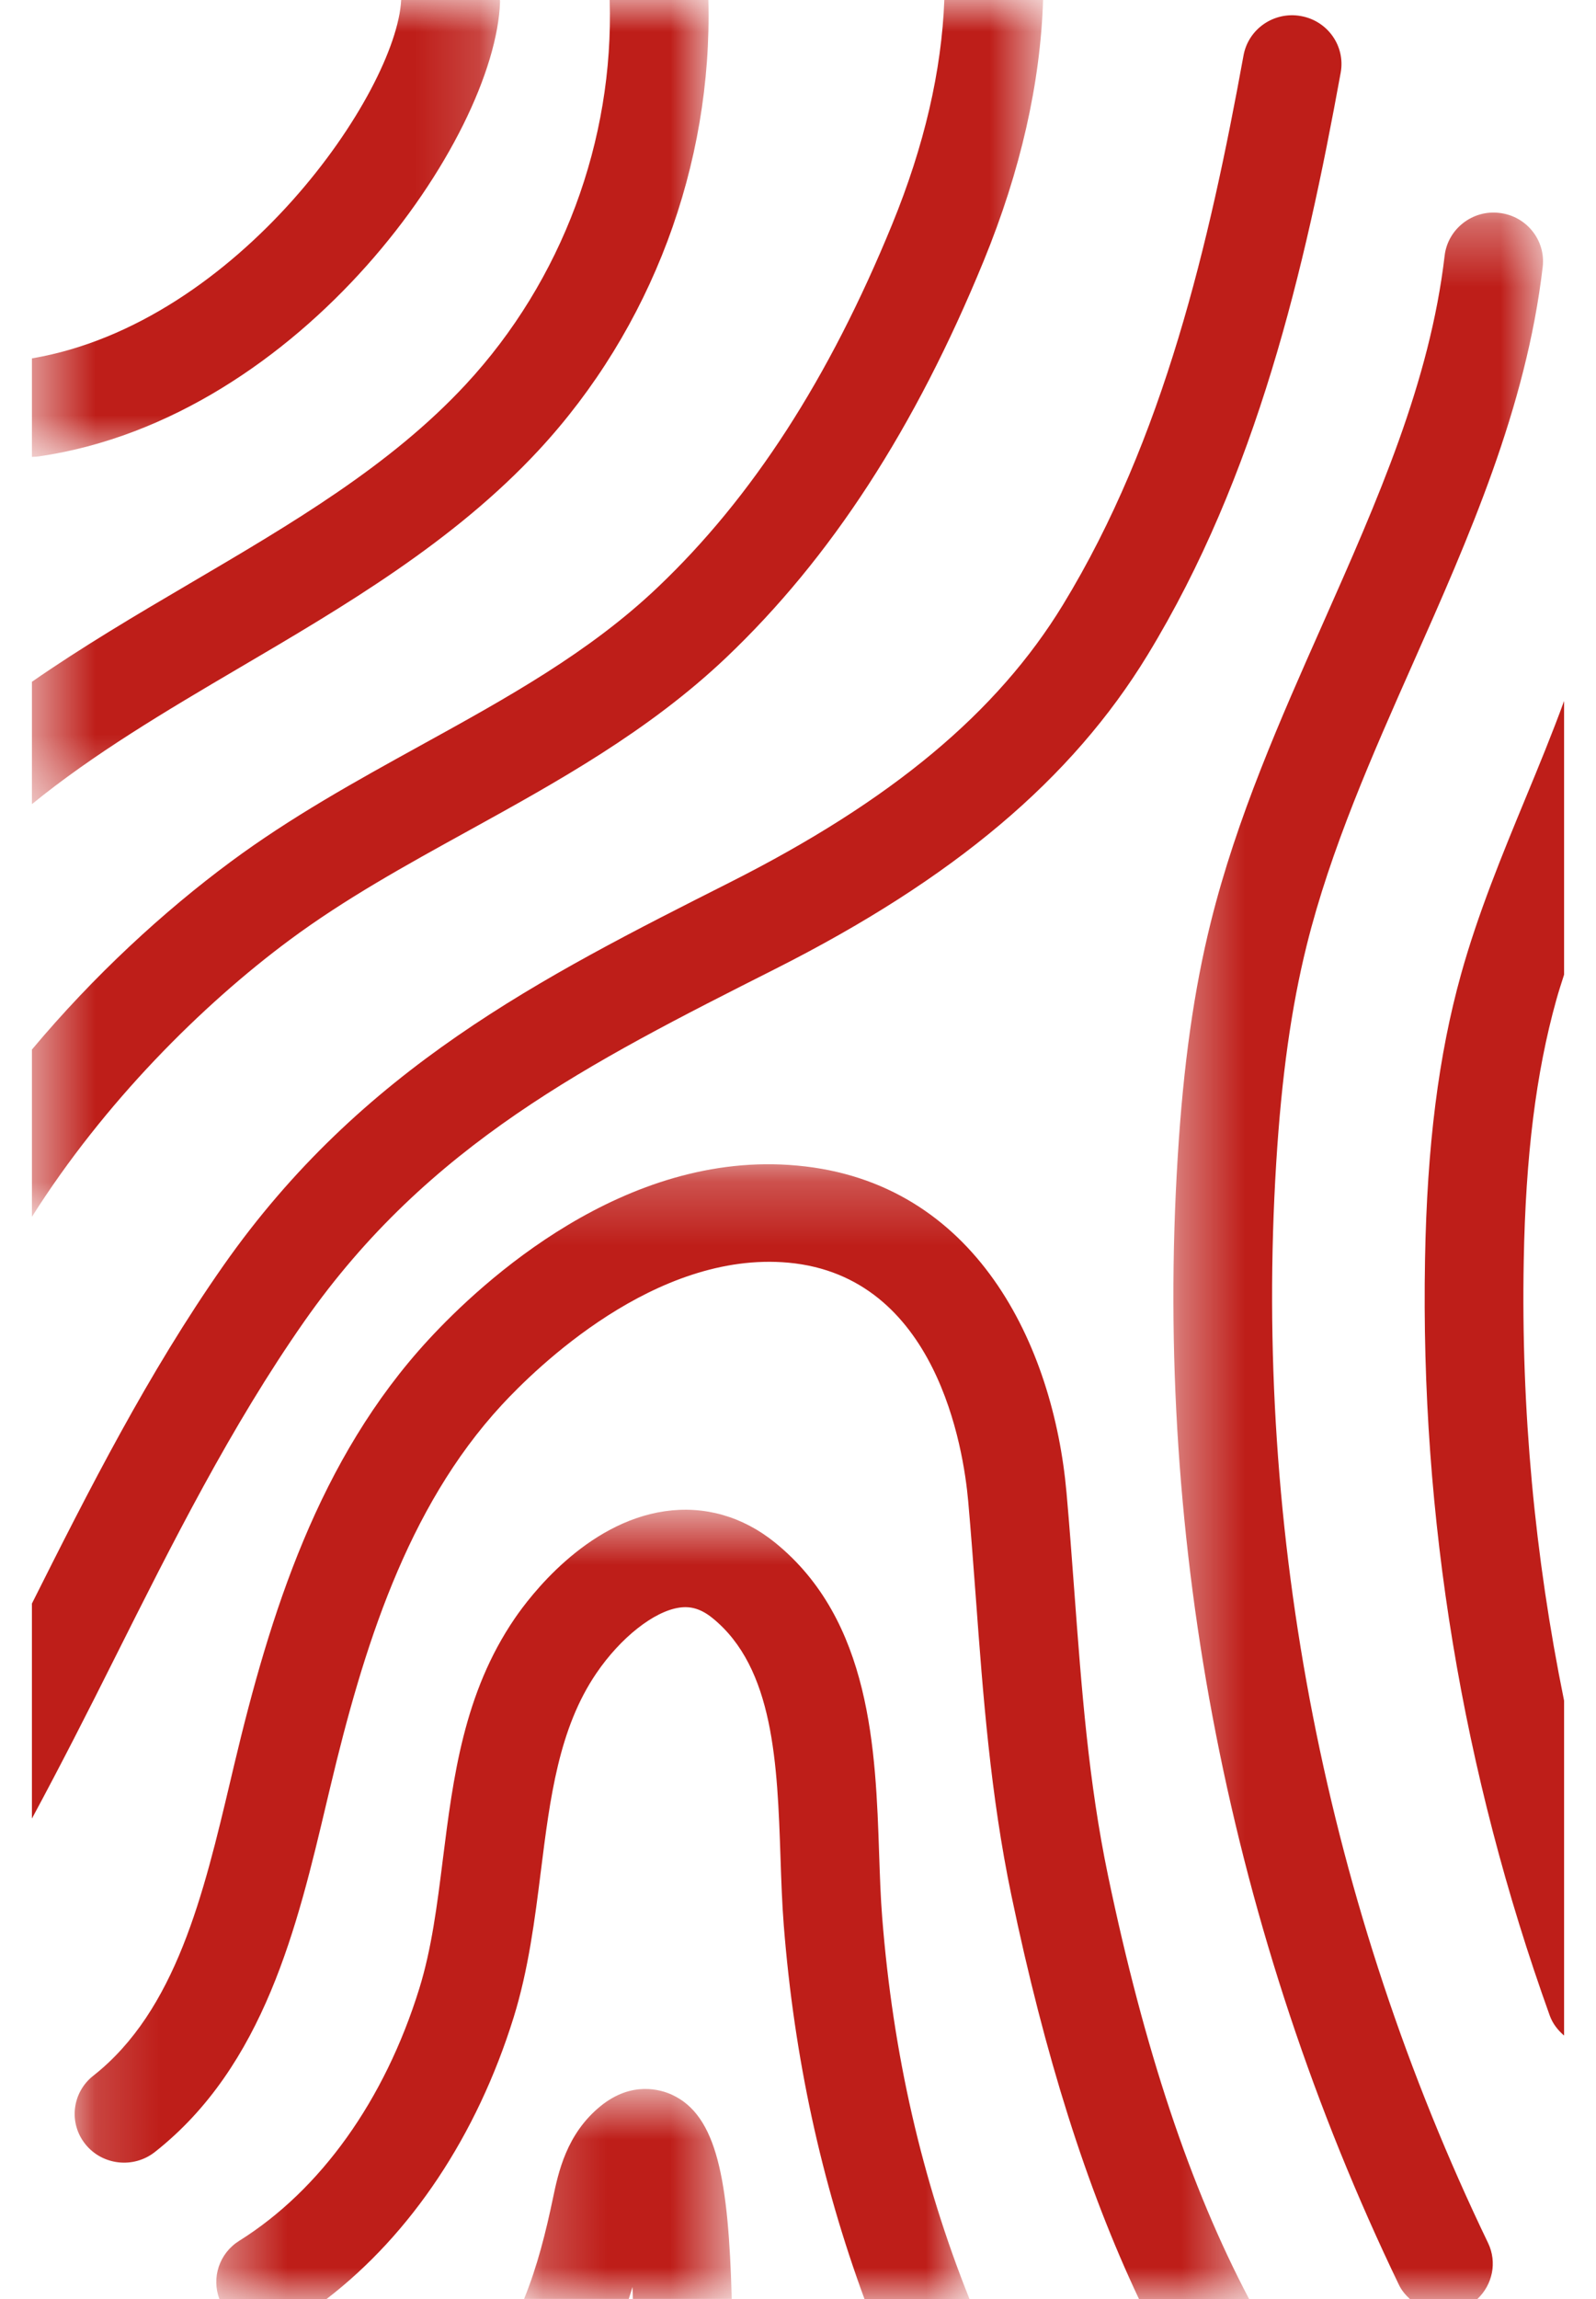 <svg width="25" height="36" viewBox="0 0 25 36" fill="none" xmlns="http://www.w3.org/2000/svg">
<mask id="mask0_3550_44034" style="mask-type:luminance" maskUnits="userSpaceOnUse" x="0" y="0" width="8" height="8">
<path fill-rule="evenodd" clip-rule="evenodd" d="M0.5 0H7.833V7.154H0.5V0Z" fill="white"/>
</mask>
<g mask="url(#mask0_3550_44034)">
<path fill-rule="evenodd" clip-rule="evenodd" d="M7.833 0.025C7.833 0.016 7.831 0.008 7.831 0H6.284C6.212 1.437 3.743 5.061 0.5 5.612V7.154C0.538 7.154 0.576 7.152 0.614 7.146C4.737 6.541 7.762 2.165 7.833 0.025Z" fill="#BE1E19"/>
</g>
<mask id="mask1_3550_44034" style="mask-type:luminance" maskUnits="userSpaceOnUse" x="0" y="0" width="12" height="13">
<path fill-rule="evenodd" clip-rule="evenodd" d="M0.5 0H11.099V12.592H0.5V0Z" fill="white"/>
</mask>
<g mask="url(#mask1_3550_44034)">
<path fill-rule="evenodd" clip-rule="evenodd" d="M8.435 7.053C10.207 5.145 11.162 2.576 11.096 0H9.55C9.618 2.197 8.807 4.393 7.295 6.021C6.117 7.29 4.583 8.191 2.959 9.145C2.131 9.631 1.294 10.126 0.5 10.676V12.592C1.464 11.807 2.586 11.141 3.75 10.457C5.398 9.489 7.103 8.487 8.435 7.053Z" fill="#BE1E19"/>
</g>
<mask id="mask2_3550_44034" style="mask-type:luminance" maskUnits="userSpaceOnUse" x="0" y="0" width="17" height="20">
<path fill-rule="evenodd" clip-rule="evenodd" d="M0.5 0H16.339V19.054H0.5V0Z" fill="white"/>
</mask>
<g mask="url(#mask2_3550_44034)">
<path fill-rule="evenodd" clip-rule="evenodd" d="M4.535 14.72C5.403 14.076 6.343 13.557 7.339 13.008C8.726 12.243 10.159 11.452 11.377 10.295C13.016 8.736 14.334 6.706 15.408 4.087C15.989 2.67 16.297 1.3 16.339 0H14.792C14.75 1.105 14.479 2.283 13.974 3.515C12.985 5.93 11.784 7.788 10.304 9.195C9.231 10.216 7.946 10.925 6.585 11.675C5.588 12.225 4.558 12.793 3.606 13.5C2.563 14.273 1.474 15.273 0.5 16.435V19.054C1.63 17.264 3.168 15.734 4.535 14.72Z" fill="#BE1E19"/>
</g>
<mask id="mask3_3550_44034" style="mask-type:luminance" maskUnits="userSpaceOnUse" x="1" y="18" width="19" height="18">
<path fill-rule="evenodd" clip-rule="evenodd" d="M1.17 18.23H19.566V36H1.17V18.23Z" fill="white"/>
</mask>
<g mask="url(#mask3_3550_44034)">
<path fill-rule="evenodd" clip-rule="evenodd" d="M16.828 24.914C16.79 24.402 16.752 23.889 16.706 23.373C16.501 21.065 15.286 18.507 12.489 18.252C9.782 18 7.549 20.072 6.717 20.973C4.986 22.846 4.229 25.278 3.67 27.628L3.611 27.877C3.191 29.651 2.757 31.485 1.461 32.504C1.127 32.767 1.072 33.248 1.338 33.577C1.604 33.907 2.091 33.961 2.425 33.699C4.14 32.349 4.659 30.157 5.116 28.224L5.175 27.977C5.687 25.828 6.366 23.617 7.859 22.001C8.387 21.43 10.263 19.584 12.347 19.772C14.674 19.984 15.093 22.685 15.166 23.507C15.211 24.015 15.248 24.521 15.286 25.025C15.398 26.542 15.515 28.11 15.842 29.677C16.367 32.193 17.018 34.258 17.841 36H19.566C18.64 34.243 17.925 32.094 17.356 29.369C17.05 27.899 16.942 26.449 16.828 24.914Z" fill="#BE1E19"/>
</g>
<path fill-rule="evenodd" clip-rule="evenodd" d="M4.769 20.688C6.714 17.914 9.229 16.645 12.141 15.174C14.937 13.763 16.791 12.2 17.976 10.256C19.685 7.453 20.44 4.217 21.001 1.137C21.076 0.722 20.797 0.325 20.376 0.251C19.957 0.176 19.555 0.452 19.479 0.867C18.944 3.803 18.232 6.877 16.651 9.469C15.621 11.158 13.964 12.539 11.437 13.815C8.468 15.314 5.663 16.73 3.498 19.82C2.32 21.501 1.392 23.332 0.5 25.11V28.477C0.952 27.639 1.386 26.785 1.802 25.954C2.695 24.173 3.619 22.331 4.769 20.688Z" fill="#BE1E19"/>
<mask id="mask4_3550_44034" style="mask-type:luminance" maskUnits="userSpaceOnUse" x="18" y="3" width="7" height="33">
<path fill-rule="evenodd" clip-rule="evenodd" d="M18.38 3.328H24.17V36H18.38V3.328Z" fill="white"/>
</mask>
<g mask="url(#mask4_3550_44034)">
<path fill-rule="evenodd" clip-rule="evenodd" d="M23.309 35.122C20.778 29.866 19.631 24.017 19.991 18.208C20.075 16.857 20.227 15.775 20.468 14.804C20.841 13.3 21.499 11.816 22.136 10.38C23.006 8.419 23.907 6.39 24.165 4.18C24.214 3.761 23.91 3.382 23.486 3.334C23.065 3.283 22.678 3.586 22.629 4.004C22.397 5.987 21.582 7.823 20.72 9.768C20.056 11.263 19.371 12.809 18.966 14.441C18.702 15.502 18.537 16.67 18.448 18.115C18.071 24.181 19.27 30.289 21.913 35.778C21.955 35.866 22.016 35.937 22.084 36H23.142C23.377 35.779 23.456 35.428 23.309 35.122Z" fill="#BE1E19"/>
</g>
<path fill-rule="evenodd" clip-rule="evenodd" d="M22.886 15.256C22.534 16.52 22.354 17.937 22.322 19.717C22.247 23.762 22.905 27.748 24.276 31.563C24.322 31.69 24.404 31.792 24.5 31.875V26.631C24.04 24.371 23.825 22.069 23.868 19.744C23.898 18.096 24.06 16.799 24.377 15.662C24.414 15.527 24.458 15.395 24.5 15.262V10.977C24.317 11.478 24.11 11.983 23.897 12.497C23.53 13.386 23.151 14.304 22.886 15.256Z" fill="#BE1E19"/>
<mask id="mask5_3550_44034" style="mask-type:luminance" maskUnits="userSpaceOnUse" x="3" y="23" width="13" height="13">
<path fill-rule="evenodd" clip-rule="evenodd" d="M3.388 23.641H15.187V36.001H3.388V23.641Z" fill="white"/>
</mask>
<g mask="url(#mask5_3550_44034)">
<path fill-rule="evenodd" clip-rule="evenodd" d="M13.771 29.036C13.716 27.406 13.647 25.376 12.141 24.156C11.632 23.744 11.033 23.575 10.416 23.664C9.172 23.844 8.299 24.997 8.061 25.346C7.264 26.514 7.098 27.835 6.937 29.114C6.847 29.836 6.761 30.518 6.566 31.145C6.024 32.89 5.022 34.291 3.747 35.089C3.432 35.286 3.311 35.67 3.437 36.002H5.113C6.439 34.983 7.469 33.443 8.045 31.593C8.279 30.839 8.377 30.058 8.472 29.302C8.616 28.151 8.753 27.064 9.343 26.199C9.722 25.643 10.243 25.232 10.64 25.174C10.826 25.146 10.988 25.198 11.16 25.337C12.125 26.118 12.176 27.628 12.226 29.088C12.238 29.456 12.251 29.814 12.277 30.147C12.441 32.226 12.866 34.164 13.542 36.002H15.187C14.44 34.139 13.988 32.162 13.819 30.028C13.794 29.716 13.783 29.381 13.771 29.036Z" fill="#BE1E19"/>
</g>
<mask id="mask6_3550_44034" style="mask-type:luminance" maskUnits="userSpaceOnUse" x="8" y="32" width="4" height="4">
<path fill-rule="evenodd" clip-rule="evenodd" d="M8.209 32.711H11.462V35.999H8.209V32.711Z" fill="white"/>
</mask>
<g mask="url(#mask6_3550_44034)">
<path fill-rule="evenodd" clip-rule="evenodd" d="M10.522 32.8C10.35 32.722 9.898 32.582 9.409 32.978C8.873 33.413 8.746 34.018 8.662 34.419C8.553 34.942 8.416 35.493 8.209 35.999H9.849C9.869 35.936 9.89 35.874 9.908 35.812C9.911 35.869 9.912 35.938 9.913 35.999H11.462C11.411 34.139 11.235 33.124 10.522 32.8Z" fill="#BE1E19"/>
</g>
</svg>
